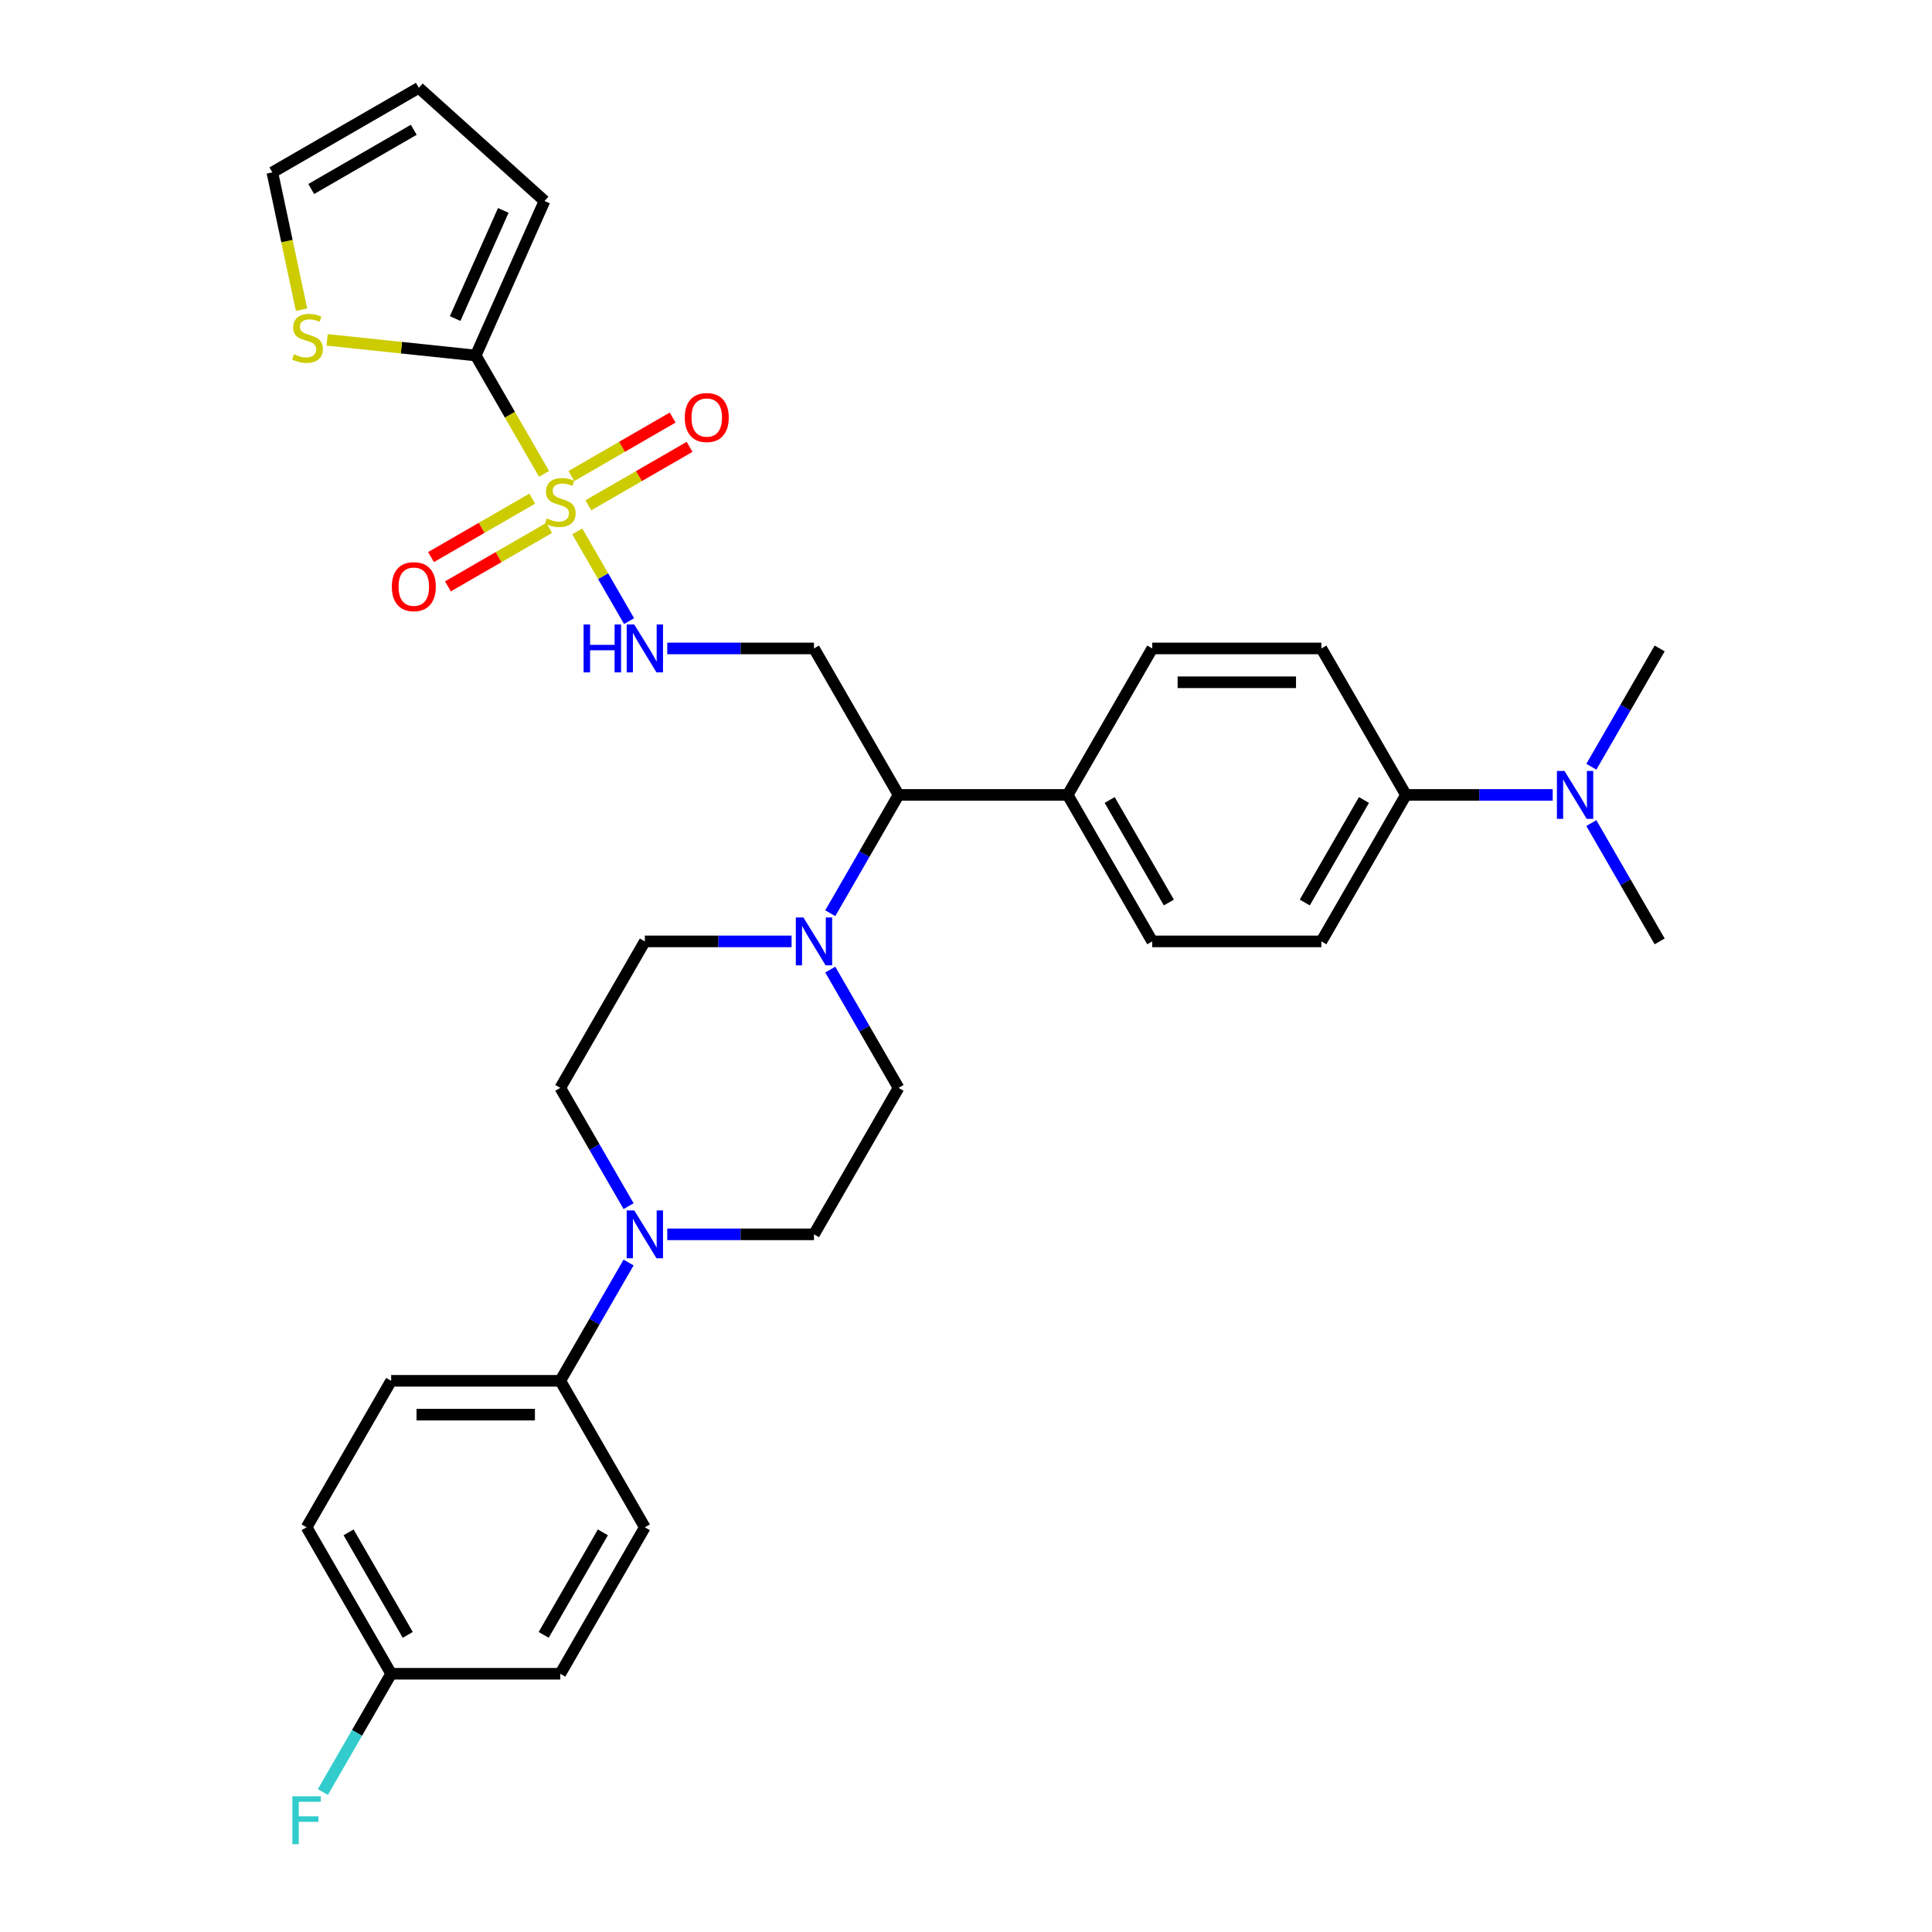 <?xml version='1.0' encoding='iso-8859-1'?>
<svg version='1.1' baseProfile='full'
              xmlns='http://www.w3.org/2000/svg'
                      xmlns:rdkit='http://www.rdkit.org/xml'
                      xmlns:xlink='http://www.w3.org/1999/xlink'
                  xml:space='preserve'
width='1000px' height='1000px' viewBox='0 0 1000 1000'>
<!-- END OF HEADER -->
<rect style='opacity:1.0;fill:#FFFFFF;stroke:none' width='1000' height='1000' x='0' y='0'> </rect>
<path class='bond-0' d='M 281.604,245.271 L 263.918,214.639' style='fill:none;fill-rule:evenodd;stroke:#CCCC00;stroke-width:6px;stroke-linecap:butt;stroke-linejoin:miter;stroke-opacity:1' />
<path class='bond-0' d='M 263.918,214.639 L 246.232,184.006' style='fill:none;fill-rule:evenodd;stroke:#000000;stroke-width:6px;stroke-linecap:butt;stroke-linejoin:miter;stroke-opacity:1' />
<path class='bond-2' d='M 298.788,275.036 L 312.198,298.263' style='fill:none;fill-rule:evenodd;stroke:#CCCC00;stroke-width:6px;stroke-linecap:butt;stroke-linejoin:miter;stroke-opacity:1' />
<path class='bond-2' d='M 312.198,298.263 L 325.608,321.49' style='fill:none;fill-rule:evenodd;stroke:#0000FF;stroke-width:6px;stroke-linecap:butt;stroke-linejoin:miter;stroke-opacity:1' />
<path class='bond-7' d='M 304.518,261.549 L 330.719,246.423' style='fill:none;fill-rule:evenodd;stroke:#CCCC00;stroke-width:6px;stroke-linecap:butt;stroke-linejoin:miter;stroke-opacity:1' />
<path class='bond-7' d='M 330.719,246.423 L 356.919,231.296' style='fill:none;fill-rule:evenodd;stroke:#FF0000;stroke-width:6px;stroke-linecap:butt;stroke-linejoin:miter;stroke-opacity:1' />
<path class='bond-7' d='M 295.764,246.386 L 321.964,231.26' style='fill:none;fill-rule:evenodd;stroke:#CCCC00;stroke-width:6px;stroke-linecap:butt;stroke-linejoin:miter;stroke-opacity:1' />
<path class='bond-7' d='M 321.964,231.26 L 348.164,216.133' style='fill:none;fill-rule:evenodd;stroke:#FF0000;stroke-width:6px;stroke-linecap:butt;stroke-linejoin:miter;stroke-opacity:1' />
<path class='bond-8' d='M 275.489,258.092 L 249.289,273.219' style='fill:none;fill-rule:evenodd;stroke:#CCCC00;stroke-width:6px;stroke-linecap:butt;stroke-linejoin:miter;stroke-opacity:1' />
<path class='bond-8' d='M 249.289,273.219 L 223.089,288.346' style='fill:none;fill-rule:evenodd;stroke:#FF0000;stroke-width:6px;stroke-linecap:butt;stroke-linejoin:miter;stroke-opacity:1' />
<path class='bond-8' d='M 284.243,273.255 L 258.043,288.382' style='fill:none;fill-rule:evenodd;stroke:#CCCC00;stroke-width:6px;stroke-linecap:butt;stroke-linejoin:miter;stroke-opacity:1' />
<path class='bond-8' d='M 258.043,288.382 L 231.843,303.508' style='fill:none;fill-rule:evenodd;stroke:#FF0000;stroke-width:6px;stroke-linecap:butt;stroke-linejoin:miter;stroke-opacity:1' />
<path class='bond-6' d='M 246.232,184.006 L 207.769,179.964' style='fill:none;fill-rule:evenodd;stroke:#000000;stroke-width:6px;stroke-linecap:butt;stroke-linejoin:miter;stroke-opacity:1' />
<path class='bond-6' d='M 207.769,179.964 L 169.307,175.921' style='fill:none;fill-rule:evenodd;stroke:#CCCC00;stroke-width:6px;stroke-linecap:butt;stroke-linejoin:miter;stroke-opacity:1' />
<path class='bond-10' d='M 246.232,184.006 L 281.839,104.032' style='fill:none;fill-rule:evenodd;stroke:#000000;stroke-width:6px;stroke-linecap:butt;stroke-linejoin:miter;stroke-opacity:1' />
<path class='bond-10' d='M 235.579,164.889 L 260.503,108.907' style='fill:none;fill-rule:evenodd;stroke:#000000;stroke-width:6px;stroke-linecap:butt;stroke-linejoin:miter;stroke-opacity:1' />
<path class='bond-1' d='M 429.738,472.679 L 447.414,442.064' style='fill:none;fill-rule:evenodd;stroke:#0000FF;stroke-width:6px;stroke-linecap:butt;stroke-linejoin:miter;stroke-opacity:1' />
<path class='bond-1' d='M 447.414,442.064 L 465.089,411.449' style='fill:none;fill-rule:evenodd;stroke:#000000;stroke-width:6px;stroke-linecap:butt;stroke-linejoin:miter;stroke-opacity:1' />
<path class='bond-13' d='M 409.727,487.264 L 371.751,487.264' style='fill:none;fill-rule:evenodd;stroke:#0000FF;stroke-width:6px;stroke-linecap:butt;stroke-linejoin:miter;stroke-opacity:1' />
<path class='bond-13' d='M 371.751,487.264 L 333.775,487.264' style='fill:none;fill-rule:evenodd;stroke:#000000;stroke-width:6px;stroke-linecap:butt;stroke-linejoin:miter;stroke-opacity:1' />
<path class='bond-14' d='M 429.738,501.848 L 447.414,532.463' style='fill:none;fill-rule:evenodd;stroke:#0000FF;stroke-width:6px;stroke-linecap:butt;stroke-linejoin:miter;stroke-opacity:1' />
<path class='bond-14' d='M 447.414,532.463 L 465.089,563.078' style='fill:none;fill-rule:evenodd;stroke:#000000;stroke-width:6px;stroke-linecap:butt;stroke-linejoin:miter;stroke-opacity:1' />
<path class='bond-4' d='M 345.366,335.635 L 383.342,335.635' style='fill:none;fill-rule:evenodd;stroke:#0000FF;stroke-width:6px;stroke-linecap:butt;stroke-linejoin:miter;stroke-opacity:1' />
<path class='bond-4' d='M 383.342,335.635 L 421.318,335.635' style='fill:none;fill-rule:evenodd;stroke:#000000;stroke-width:6px;stroke-linecap:butt;stroke-linejoin:miter;stroke-opacity:1' />
<path class='bond-3' d='M 345.366,638.892 L 383.342,638.892' style='fill:none;fill-rule:evenodd;stroke:#0000FF;stroke-width:6px;stroke-linecap:butt;stroke-linejoin:miter;stroke-opacity:1' />
<path class='bond-3' d='M 383.342,638.892 L 421.318,638.892' style='fill:none;fill-rule:evenodd;stroke:#000000;stroke-width:6px;stroke-linecap:butt;stroke-linejoin:miter;stroke-opacity:1' />
<path class='bond-9' d='M 325.355,653.477 L 307.679,684.092' style='fill:none;fill-rule:evenodd;stroke:#0000FF;stroke-width:6px;stroke-linecap:butt;stroke-linejoin:miter;stroke-opacity:1' />
<path class='bond-9' d='M 307.679,684.092 L 290.004,714.707' style='fill:none;fill-rule:evenodd;stroke:#000000;stroke-width:6px;stroke-linecap:butt;stroke-linejoin:miter;stroke-opacity:1' />
<path class='bond-34' d='M 325.355,624.308 L 307.679,593.693' style='fill:none;fill-rule:evenodd;stroke:#0000FF;stroke-width:6px;stroke-linecap:butt;stroke-linejoin:miter;stroke-opacity:1' />
<path class='bond-34' d='M 307.679,593.693 L 290.004,563.078' style='fill:none;fill-rule:evenodd;stroke:#000000;stroke-width:6px;stroke-linecap:butt;stroke-linejoin:miter;stroke-opacity:1' />
<path class='bond-5' d='M 421.318,335.635 L 465.089,411.449' style='fill:none;fill-rule:evenodd;stroke:#000000;stroke-width:6px;stroke-linecap:butt;stroke-linejoin:miter;stroke-opacity:1' />
<path class='bond-11' d='M 465.089,411.449 L 552.632,411.449' style='fill:none;fill-rule:evenodd;stroke:#000000;stroke-width:6px;stroke-linecap:butt;stroke-linejoin:miter;stroke-opacity:1' />
<path class='bond-17' d='M 156.077,160.306 L 148.522,124.766' style='fill:none;fill-rule:evenodd;stroke:#CCCC00;stroke-width:6px;stroke-linecap:butt;stroke-linejoin:miter;stroke-opacity:1' />
<path class='bond-17' d='M 148.522,124.766 L 140.968,89.226' style='fill:none;fill-rule:evenodd;stroke:#000000;stroke-width:6px;stroke-linecap:butt;stroke-linejoin:miter;stroke-opacity:1' />
<path class='bond-24' d='M 290.004,714.707 L 202.461,714.707' style='fill:none;fill-rule:evenodd;stroke:#000000;stroke-width:6px;stroke-linecap:butt;stroke-linejoin:miter;stroke-opacity:1' />
<path class='bond-24' d='M 276.872,732.215 L 215.592,732.215' style='fill:none;fill-rule:evenodd;stroke:#000000;stroke-width:6px;stroke-linecap:butt;stroke-linejoin:miter;stroke-opacity:1' />
<path class='bond-25' d='M 290.004,714.707 L 333.775,790.521' style='fill:none;fill-rule:evenodd;stroke:#000000;stroke-width:6px;stroke-linecap:butt;stroke-linejoin:miter;stroke-opacity:1' />
<path class='bond-19' d='M 281.839,104.032 L 216.782,45.455' style='fill:none;fill-rule:evenodd;stroke:#000000;stroke-width:6px;stroke-linecap:butt;stroke-linejoin:miter;stroke-opacity:1' />
<path class='bond-22' d='M 552.632,411.449 L 596.404,335.635' style='fill:none;fill-rule:evenodd;stroke:#000000;stroke-width:6px;stroke-linecap:butt;stroke-linejoin:miter;stroke-opacity:1' />
<path class='bond-23' d='M 552.632,411.449 L 596.404,487.264' style='fill:none;fill-rule:evenodd;stroke:#000000;stroke-width:6px;stroke-linecap:butt;stroke-linejoin:miter;stroke-opacity:1' />
<path class='bond-23' d='M 574.361,414.067 L 605.001,467.137' style='fill:none;fill-rule:evenodd;stroke:#000000;stroke-width:6px;stroke-linecap:butt;stroke-linejoin:miter;stroke-opacity:1' />
<path class='bond-12' d='M 727.718,411.449 L 683.946,487.264' style='fill:none;fill-rule:evenodd;stroke:#000000;stroke-width:6px;stroke-linecap:butt;stroke-linejoin:miter;stroke-opacity:1' />
<path class='bond-12' d='M 705.989,414.067 L 675.349,467.137' style='fill:none;fill-rule:evenodd;stroke:#000000;stroke-width:6px;stroke-linecap:butt;stroke-linejoin:miter;stroke-opacity:1' />
<path class='bond-18' d='M 727.718,411.449 L 765.694,411.449' style='fill:none;fill-rule:evenodd;stroke:#000000;stroke-width:6px;stroke-linecap:butt;stroke-linejoin:miter;stroke-opacity:1' />
<path class='bond-18' d='M 765.694,411.449 L 803.67,411.449' style='fill:none;fill-rule:evenodd;stroke:#0000FF;stroke-width:6px;stroke-linecap:butt;stroke-linejoin:miter;stroke-opacity:1' />
<path class='bond-33' d='M 727.718,411.449 L 683.946,335.635' style='fill:none;fill-rule:evenodd;stroke:#000000;stroke-width:6px;stroke-linecap:butt;stroke-linejoin:miter;stroke-opacity:1' />
<path class='bond-16' d='M 333.775,487.264 L 290.004,563.078' style='fill:none;fill-rule:evenodd;stroke:#000000;stroke-width:6px;stroke-linecap:butt;stroke-linejoin:miter;stroke-opacity:1' />
<path class='bond-15' d='M 465.089,563.078 L 421.318,638.892' style='fill:none;fill-rule:evenodd;stroke:#000000;stroke-width:6px;stroke-linecap:butt;stroke-linejoin:miter;stroke-opacity:1' />
<path class='bond-32' d='M 140.968,89.226 L 216.782,45.455' style='fill:none;fill-rule:evenodd;stroke:#000000;stroke-width:6px;stroke-linecap:butt;stroke-linejoin:miter;stroke-opacity:1' />
<path class='bond-32' d='M 161.094,97.823 L 214.164,67.183' style='fill:none;fill-rule:evenodd;stroke:#000000;stroke-width:6px;stroke-linecap:butt;stroke-linejoin:miter;stroke-opacity:1' />
<path class='bond-30' d='M 823.681,426.034 L 841.357,456.649' style='fill:none;fill-rule:evenodd;stroke:#0000FF;stroke-width:6px;stroke-linecap:butt;stroke-linejoin:miter;stroke-opacity:1' />
<path class='bond-30' d='M 841.357,456.649 L 859.032,487.264' style='fill:none;fill-rule:evenodd;stroke:#000000;stroke-width:6px;stroke-linecap:butt;stroke-linejoin:miter;stroke-opacity:1' />
<path class='bond-31' d='M 823.681,396.865 L 841.357,366.25' style='fill:none;fill-rule:evenodd;stroke:#0000FF;stroke-width:6px;stroke-linecap:butt;stroke-linejoin:miter;stroke-opacity:1' />
<path class='bond-31' d='M 841.357,366.25 L 859.032,335.635' style='fill:none;fill-rule:evenodd;stroke:#000000;stroke-width:6px;stroke-linecap:butt;stroke-linejoin:miter;stroke-opacity:1' />
<path class='bond-20' d='M 683.946,487.264 L 596.404,487.264' style='fill:none;fill-rule:evenodd;stroke:#000000;stroke-width:6px;stroke-linecap:butt;stroke-linejoin:miter;stroke-opacity:1' />
<path class='bond-21' d='M 683.946,335.635 L 596.404,335.635' style='fill:none;fill-rule:evenodd;stroke:#000000;stroke-width:6px;stroke-linecap:butt;stroke-linejoin:miter;stroke-opacity:1' />
<path class='bond-21' d='M 670.815,353.144 L 609.535,353.144' style='fill:none;fill-rule:evenodd;stroke:#000000;stroke-width:6px;stroke-linecap:butt;stroke-linejoin:miter;stroke-opacity:1' />
<path class='bond-28' d='M 202.461,714.707 L 158.69,790.521' style='fill:none;fill-rule:evenodd;stroke:#000000;stroke-width:6px;stroke-linecap:butt;stroke-linejoin:miter;stroke-opacity:1' />
<path class='bond-27' d='M 333.775,790.521 L 290.004,866.335' style='fill:none;fill-rule:evenodd;stroke:#000000;stroke-width:6px;stroke-linecap:butt;stroke-linejoin:miter;stroke-opacity:1' />
<path class='bond-27' d='M 312.047,793.139 L 281.407,846.209' style='fill:none;fill-rule:evenodd;stroke:#000000;stroke-width:6px;stroke-linecap:butt;stroke-linejoin:miter;stroke-opacity:1' />
<path class='bond-26' d='M 202.461,866.335 L 290.004,866.335' style='fill:none;fill-rule:evenodd;stroke:#000000;stroke-width:6px;stroke-linecap:butt;stroke-linejoin:miter;stroke-opacity:1' />
<path class='bond-29' d='M 202.461,866.335 L 184.785,896.95' style='fill:none;fill-rule:evenodd;stroke:#000000;stroke-width:6px;stroke-linecap:butt;stroke-linejoin:miter;stroke-opacity:1' />
<path class='bond-29' d='M 184.785,896.95 L 167.11,927.565' style='fill:none;fill-rule:evenodd;stroke:#33CCCC;stroke-width:6px;stroke-linecap:butt;stroke-linejoin:miter;stroke-opacity:1' />
<path class='bond-35' d='M 202.461,866.335 L 158.69,790.521' style='fill:none;fill-rule:evenodd;stroke:#000000;stroke-width:6px;stroke-linecap:butt;stroke-linejoin:miter;stroke-opacity:1' />
<path class='bond-35' d='M 211.058,846.209 L 180.418,793.139' style='fill:none;fill-rule:evenodd;stroke:#000000;stroke-width:6px;stroke-linecap:butt;stroke-linejoin:miter;stroke-opacity:1' />
<path  class='atom-0' d='M 283 268.33
Q 283.28 268.435, 284.436 268.925
Q 285.592 269.415, 286.852 269.731
Q 288.148 270.011, 289.408 270.011
Q 291.755 270.011, 293.12 268.89
Q 294.486 267.735, 294.486 265.739
Q 294.486 264.373, 293.786 263.533
Q 293.12 262.692, 292.07 262.237
Q 291.019 261.782, 289.268 261.256
Q 287.062 260.591, 285.732 259.961
Q 284.436 259.331, 283.491 258
Q 282.58 256.669, 282.58 254.428
Q 282.58 251.312, 284.681 249.386
Q 286.817 247.46, 291.019 247.46
Q 293.891 247.46, 297.147 248.825
L 296.342 251.522
Q 293.365 250.296, 291.124 250.296
Q 288.708 250.296, 287.378 251.312
Q 286.047 252.292, 286.082 254.008
Q 286.082 255.339, 286.747 256.144
Q 287.448 256.949, 288.428 257.405
Q 289.444 257.86, 291.124 258.385
Q 293.365 259.085, 294.696 259.786
Q 296.027 260.486, 296.972 261.922
Q 297.953 263.322, 297.953 265.739
Q 297.953 269.17, 295.642 271.026
Q 293.365 272.847, 289.549 272.847
Q 287.342 272.847, 285.662 272.357
Q 284.016 271.902, 282.055 271.096
L 283 268.33
' fill='#CCCC00'/>
<path  class='atom-2' d='M 415.838 474.868
L 423.962 487.999
Q 424.767 489.295, 426.063 491.641
Q 427.358 493.987, 427.428 494.127
L 427.428 474.868
L 430.72 474.868
L 430.72 499.66
L 427.323 499.66
L 418.604 485.303
Q 417.589 483.622, 416.503 481.696
Q 415.453 479.77, 415.137 479.175
L 415.137 499.66
L 411.916 499.66
L 411.916 474.868
L 415.838 474.868
' fill='#0000FF'/>
<path  class='atom-3' d='M 302.067 323.239
L 305.429 323.239
L 305.429 333.779
L 318.105 333.779
L 318.105 323.239
L 321.467 323.239
L 321.467 348.031
L 318.105 348.031
L 318.105 336.581
L 305.429 336.581
L 305.429 348.031
L 302.067 348.031
L 302.067 323.239
' fill='#0000FF'/>
<path  class='atom-3' d='M 328.295 323.239
L 336.419 336.37
Q 337.224 337.666, 338.52 340.012
Q 339.816 342.358, 339.886 342.498
L 339.886 323.239
L 343.177 323.239
L 343.177 348.031
L 339.781 348.031
L 331.061 333.674
Q 330.046 331.993, 328.96 330.067
Q 327.91 328.141, 327.595 327.546
L 327.595 348.031
L 324.373 348.031
L 324.373 323.239
L 328.295 323.239
' fill='#0000FF'/>
<path  class='atom-4' d='M 328.295 626.496
L 336.419 639.628
Q 337.224 640.923, 338.52 643.269
Q 339.816 645.616, 339.886 645.756
L 339.886 626.496
L 343.177 626.496
L 343.177 651.288
L 339.781 651.288
L 331.061 636.931
Q 330.046 635.25, 328.96 633.324
Q 327.91 631.399, 327.595 630.803
L 327.595 651.288
L 324.373 651.288
L 324.373 626.496
L 328.295 626.496
' fill='#0000FF'/>
<path  class='atom-7' d='M 152.166 183.365
Q 152.446 183.47, 153.601 183.96
Q 154.757 184.45, 156.018 184.766
Q 157.313 185.046, 158.574 185.046
Q 160.92 185.046, 162.286 183.925
Q 163.651 182.77, 163.651 180.774
Q 163.651 179.408, 162.951 178.568
Q 162.286 177.727, 161.235 177.272
Q 160.185 176.817, 158.434 176.291
Q 156.228 175.626, 154.897 174.996
Q 153.601 174.365, 152.656 173.035
Q 151.746 171.704, 151.746 169.463
Q 151.746 166.347, 153.847 164.421
Q 155.983 162.495, 160.185 162.495
Q 163.056 162.495, 166.313 163.86
L 165.507 166.557
Q 162.531 165.331, 160.29 165.331
Q 157.874 165.331, 156.543 166.347
Q 155.212 167.327, 155.247 169.043
Q 155.247 170.374, 155.913 171.179
Q 156.613 171.984, 157.593 172.44
Q 158.609 172.895, 160.29 173.42
Q 162.531 174.12, 163.861 174.821
Q 165.192 175.521, 166.138 176.957
Q 167.118 178.357, 167.118 180.774
Q 167.118 184.205, 164.807 186.061
Q 162.531 187.882, 158.714 187.882
Q 156.508 187.882, 154.827 187.392
Q 153.181 186.937, 151.22 186.131
L 152.166 183.365
' fill='#CCCC00'/>
<path  class='atom-8' d='M 354.438 216.119
Q 354.438 210.166, 357.379 206.84
Q 360.32 203.513, 365.818 203.513
Q 371.316 203.513, 374.257 206.84
Q 377.199 210.166, 377.199 216.119
Q 377.199 222.142, 374.222 225.574
Q 371.246 228.971, 365.818 228.971
Q 360.355 228.971, 357.379 225.574
Q 354.438 222.177, 354.438 216.119
M 365.818 226.169
Q 369.6 226.169, 371.631 223.648
Q 373.697 221.092, 373.697 216.119
Q 373.697 211.252, 371.631 208.801
Q 369.6 206.315, 365.818 206.315
Q 362.036 206.315, 359.97 208.766
Q 357.939 211.217, 357.939 216.119
Q 357.939 221.127, 359.97 223.648
Q 362.036 226.169, 365.818 226.169
' fill='#FF0000'/>
<path  class='atom-9' d='M 202.809 303.662
Q 202.809 297.709, 205.75 294.383
Q 208.692 291.056, 214.189 291.056
Q 219.687 291.056, 222.629 294.383
Q 225.57 297.709, 225.57 303.662
Q 225.57 309.685, 222.594 313.117
Q 219.617 316.513, 214.189 316.513
Q 208.727 316.513, 205.75 313.117
Q 202.809 309.72, 202.809 303.662
M 214.189 313.712
Q 217.971 313.712, 220.002 311.191
Q 222.068 308.635, 222.068 303.662
Q 222.068 298.795, 220.002 296.344
Q 217.971 293.857, 214.189 293.857
Q 210.408 293.857, 208.342 296.309
Q 206.311 298.76, 206.311 303.662
Q 206.311 308.67, 208.342 311.191
Q 210.408 313.712, 214.189 313.712
' fill='#FF0000'/>
<path  class='atom-19' d='M 809.78 399.053
L 817.904 412.185
Q 818.71 413.48, 820.005 415.826
Q 821.301 418.173, 821.371 418.313
L 821.371 399.053
L 824.663 399.053
L 824.663 423.845
L 821.266 423.845
L 812.547 409.488
Q 811.531 407.808, 810.446 405.882
Q 809.395 403.956, 809.08 403.36
L 809.08 423.845
L 805.859 423.845
L 805.859 399.053
L 809.78 399.053
' fill='#0000FF'/>
<path  class='atom-30' d='M 151.318 929.753
L 166.061 929.753
L 166.061 932.59
L 154.645 932.59
L 154.645 940.118
L 164.8 940.118
L 164.8 942.99
L 154.645 942.99
L 154.645 954.545
L 151.318 954.545
L 151.318 929.753
' fill='#33CCCC'/>
</svg>
